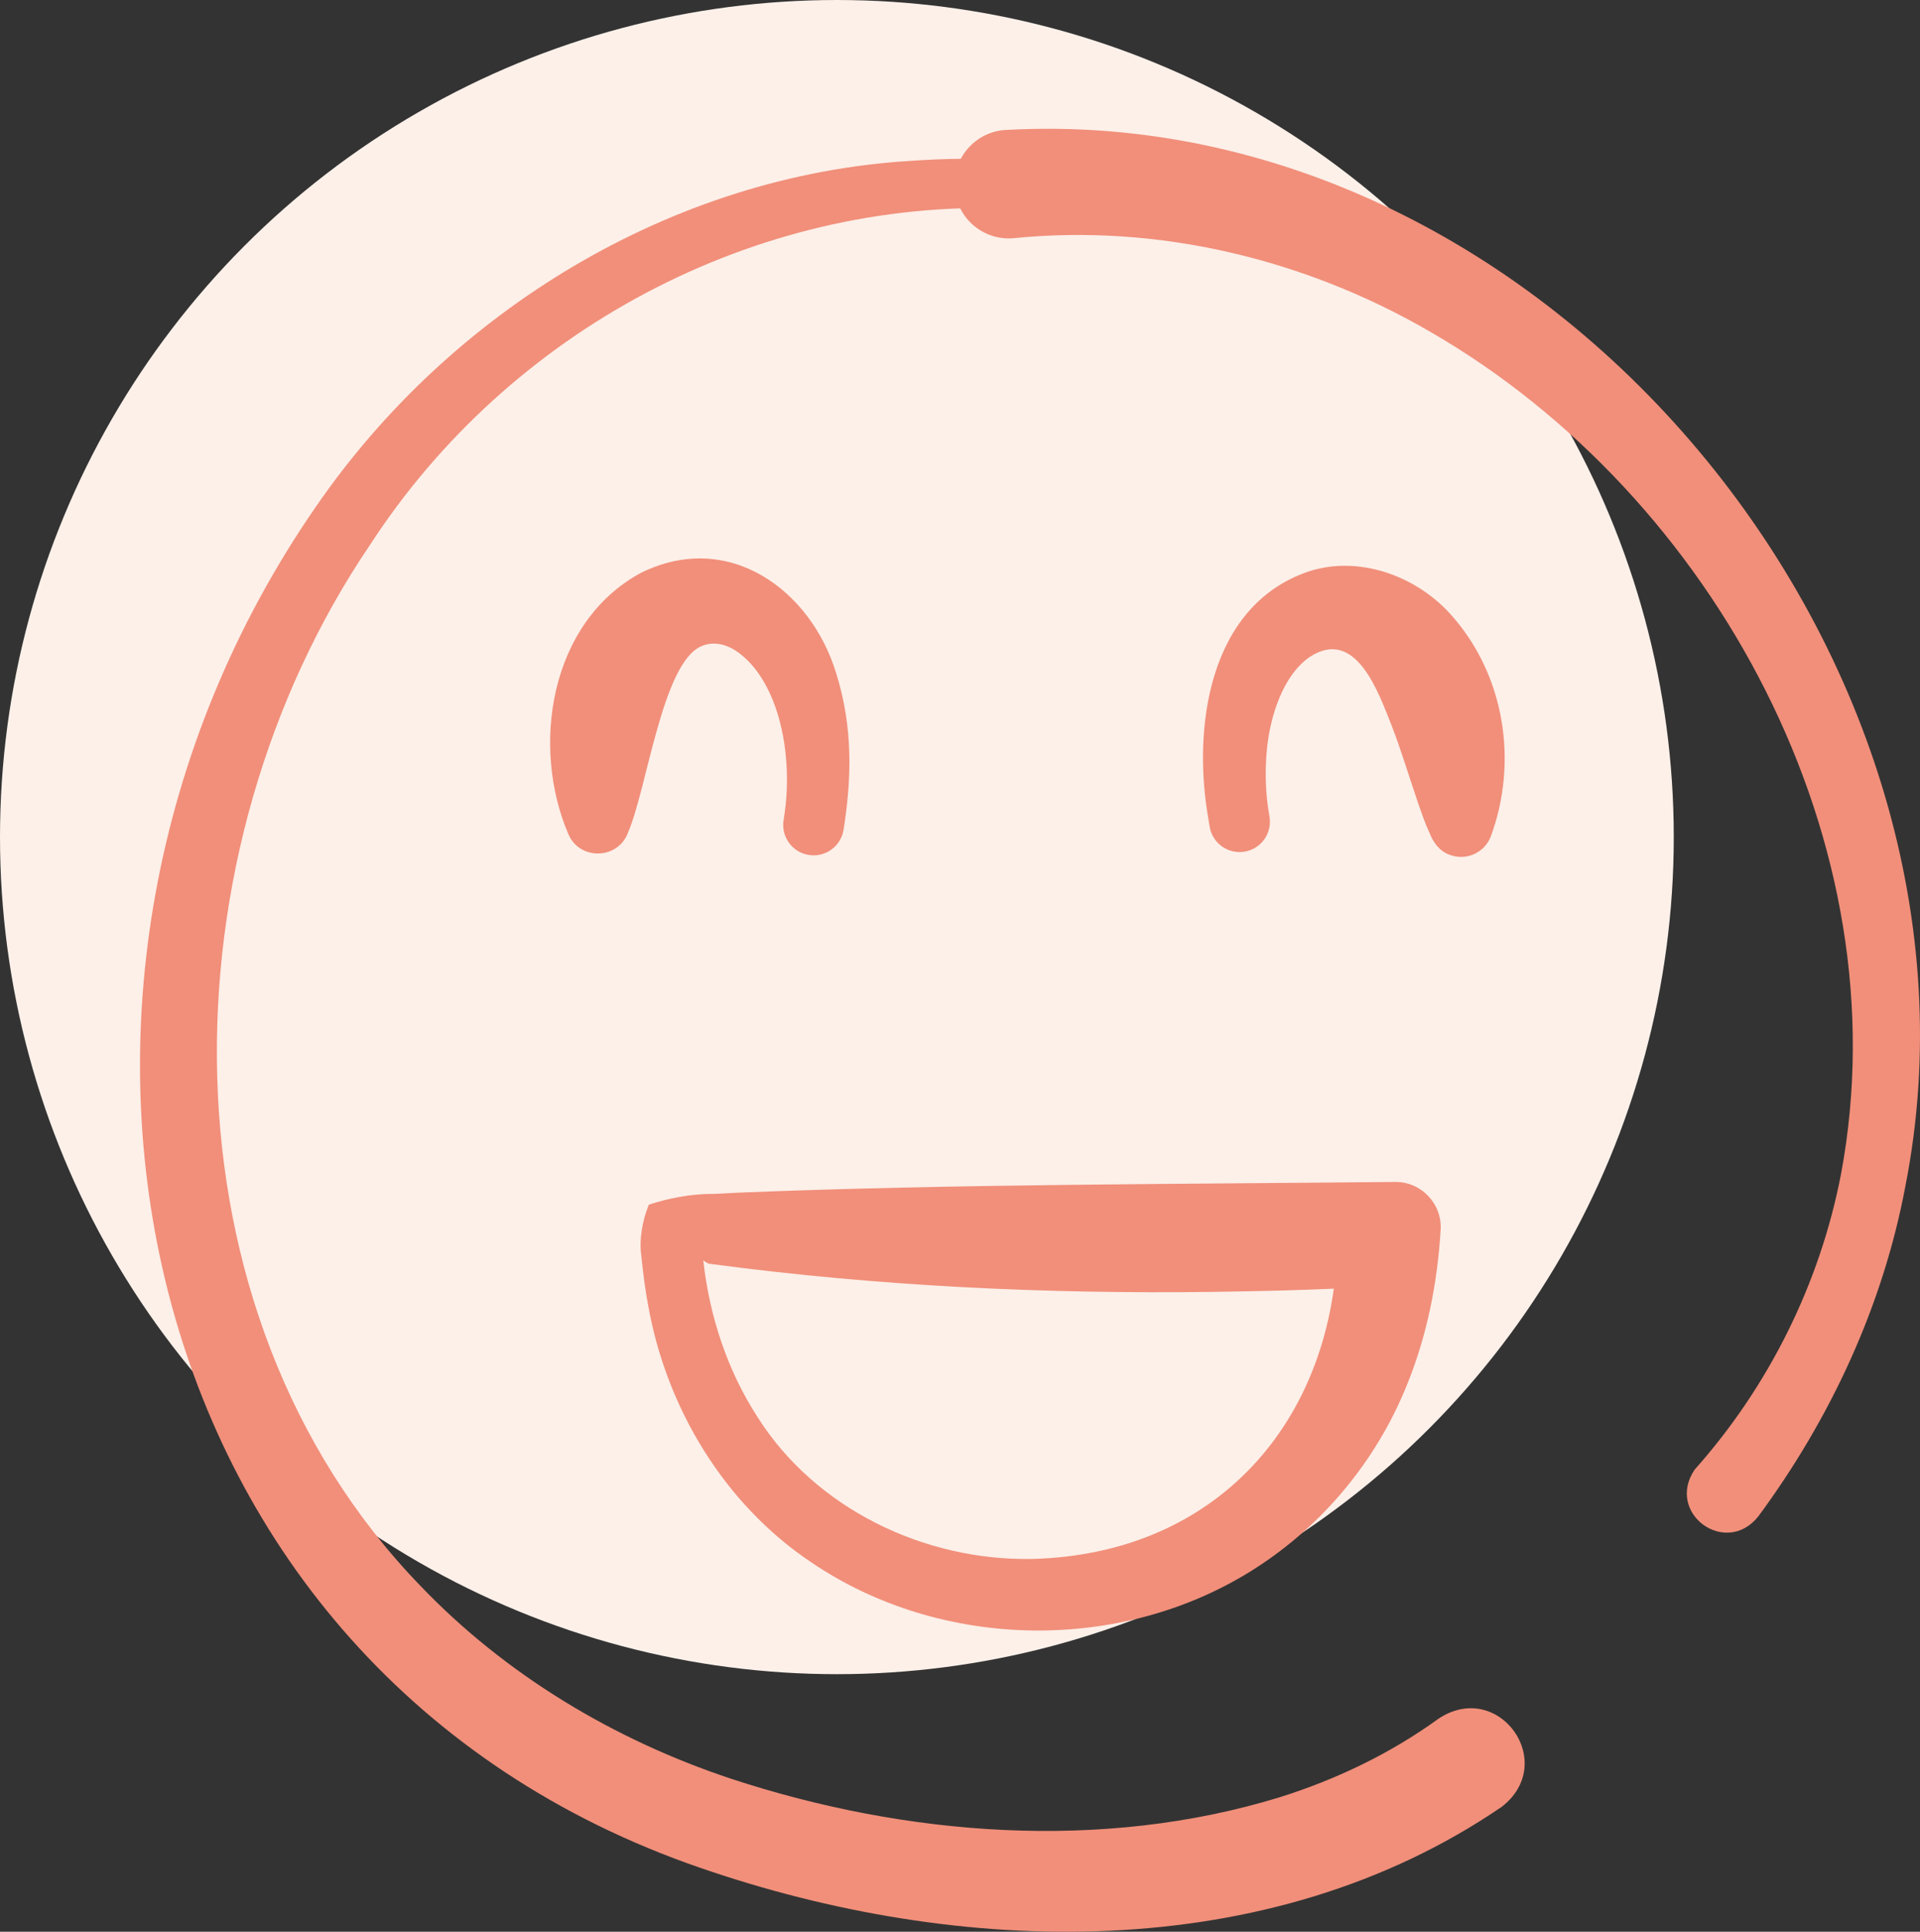 <?xml version="1.0" encoding="UTF-8" standalone="no"?>
<svg
   width="59.65"
   height="60"
   viewBox="0 0 59.65 60"
   fill="none"
   version="1.1"
   id="svg843"
   sodipodi:docname="content-grid-happy.svg"
   inkscape:version="1.1.2 (b8e25be8, 2022-02-05)"
   xmlns:inkscape="http://www.inkscape.org/namespaces/inkscape"
   xmlns:sodipodi="http://sodipodi.sourceforge.net/DTD/sodipodi-0.dtd"
   xmlns="http://www.w3.org/2000/svg"
   xmlns:svg="http://www.w3.org/2000/svg">
  <rect x="0" y="0" width="59.65" height="60" fill="#333333" stroke="none"/>
  <sodipodi:namedview
     id="namedview845"
     pagecolor="#ffffff"
     bordercolor="#666666"
     borderopacity="1.0"
     inkscape:pageshadow="2"
     inkscape:pageopacity="0.0"
     inkscape:pagecheckerboard="0"
     showgrid="false"
     fit-margin-top="0"
     fit-margin-left="0"
     fit-margin-right="0"
     fit-margin-bottom="0"
     inkscape:zoom="9.7746479"
     inkscape:cx="31.049712"
     inkscape:cy="30.589337"
     inkscape:window-width="1512"
     inkscape:window-height="916"
     inkscape:window-x="0"
     inkscape:window-y="136"
     inkscape:window-maximized="1"
     inkscape:current-layer="svg843" />
  <circle
     cx="26"
     cy="26"
     r="26"
     fill="#fcf0e9"
     id="circle824" />
  <g
     clip-path="url(#clip0_270_1307)"
     id="g836"
     transform="translate(-4,-4.889)">
    <path
       d="m 41.54,30.314 c -0.492,-2.794 -0.007,-6.587 3.081,-7.664 1.571,-0.529 3.341,0.111 4.422,1.293 1.719,1.887 2.127,4.622 1.271,6.931 -0.199,0.51 -0.774,0.762 -1.284,0.563 -0.315,-0.117 -0.498,-0.379 -0.614,-0.668 -0.15,-0.32 -0.248,-0.625 -0.354,-0.92 -0.271,-0.794 -0.529,-1.653 -0.813,-2.387 -0.422,-1.068 -1.127,-3.106 -2.559,-2.168 -0.828,0.572 -1.221,1.823 -1.326,2.829 -0.072,0.707 -0.051,1.422 0.075,2.124 0.091,0.512 -0.25,1.002 -0.763,1.093 -0.514,0.092 -1.005,-0.253 -1.094,-0.768 z"
       fill="#f18f7a"
       id="path826" />
    <path
       d="m 21.667,30.819 c -1.178,-2.723 -0.603,-6.583 2.231,-8.13 2.728,-1.359 5.299,0.517 6.084,3.124 0.529,1.692 0.471,3.283 0.228,4.836 -0.076,0.516 -0.555,0.873 -1.071,0.797 -0.522,-0.076 -0.881,-0.568 -0.794,-1.088 0.106,-0.64 0.133,-1.288 0.073,-1.933 -0.094,-1.142 -0.504,-2.494 -1.399,-3.208 -0.361,-0.295 -0.816,-0.441 -1.236,-0.254 -1.21,0.529 -1.681,4.43 -2.275,5.793 -0.308,0.83 -1.483,0.862 -1.841,0.062 z"
       fill="#f18f7a"
       id="path828" />
    <path
       d="m 25.465,43.687 c 0.111,0.049 0.272,0.053 0.342,-0.025 0.012,0.075 0.033,0.31 0.044,0.39 0.191,1.716 0.747,3.405 1.683,4.849 1.804,2.855 5.19,4.471 8.528,4.409 5.912,-0.148 9.548,-4.518 9.494,-10.254 l 1.844,1.742 c -1.9,0.144 -3.796,0.188 -5.689,0.217 -5.199,0.069 -10.401,-0.174 -15.556,-0.858 l -0.088,-0.012 -0.044,-0.006 C 26.018,44.136 26.013,44.135 26.007,44.133 25.781,44.036 25.712,43.855 25.465,43.687 Z m -1.306,-1.381 c 0.58,-0.195 1.335,-0.343 1.985,-0.333 0.042,-0.004 0.765,-0.037 0.832,-0.042 6.636,-0.267 13.709,-0.262 20.367,-0.331 0.807,-0.01 1.461,0.675 1.415,1.48 -0.098,1.655 -0.426,3.312 -1.059,4.853 -0.937,2.317 -2.598,4.325 -4.703,5.671 -4.124,2.647 -9.75,2.558 -13.796,-0.192 C 26.489,51.598 24.687,48.592 24.131,45.4 24.055,45.016 24.004,44.594 23.958,44.205 L 23.925,43.905 c -0.073,-0.528 0.034,-1.117 0.234,-1.599 z"
       fill="#f18f7a"
       id="path830" />
    <path
       d="M 35.275,8.924 C 52.104,8.001 66.411,25.412 63.195,41.737 62.496,45.452 60.871,48.948 58.626,51.989 57.614,53.259 55.736,51.891 56.648,50.536 58.95,47.955 60.544,44.751 61.197,41.35 63.115,31.105 57.294,20.305 48.425,15.189 44.499,12.911 39.934,11.842 35.509,12.286 34.583,12.379 33.756,11.703 33.663,10.777 33.563,9.815 34.309,8.959 35.275,8.924 Z"
       fill="#f18f7a"
       id="path832" />
    <path
       d="M 50.64,61.019 C 43.376,65.971 33.782,65.674 25.764,62.907 7.83,56.74 3.571,35.443 13.809,20.635 17.985,14.555 24.873,10.337 32.284,9.886 c 1.045,-0.075 2.092,-0.085 3.134,-0.039 0.418,0.018 0.743,0.372 0.724,0.791 -0.018,0.413 -0.364,0.735 -0.776,0.725 -7.948,-0.293 -15.553,3.811 -19.862,10.437 -6.481,9.547 -6.716,23.782 1.55,32.337 2.65,2.773 6.034,4.798 9.67,6.003 5.429,1.784 11.515,2.259 17.009,0.579 1.79,-0.559 3.475,-1.373 4.955,-2.445 1.87,-1.246 3.754,1.371 1.952,2.747 z"
       fill="#f18f7a"
       id="path834" />
  </g>
  <defs
     id="defs841">
    <clipPath
       id="clip0_270_1307">
      <rect
         width="56"
         height="56"
         fill="#ffffff"
         transform="translate(8,8.889)"
         id="rect838"
         x="0"
         y="0" />
    </clipPath>
  </defs>
</svg>
